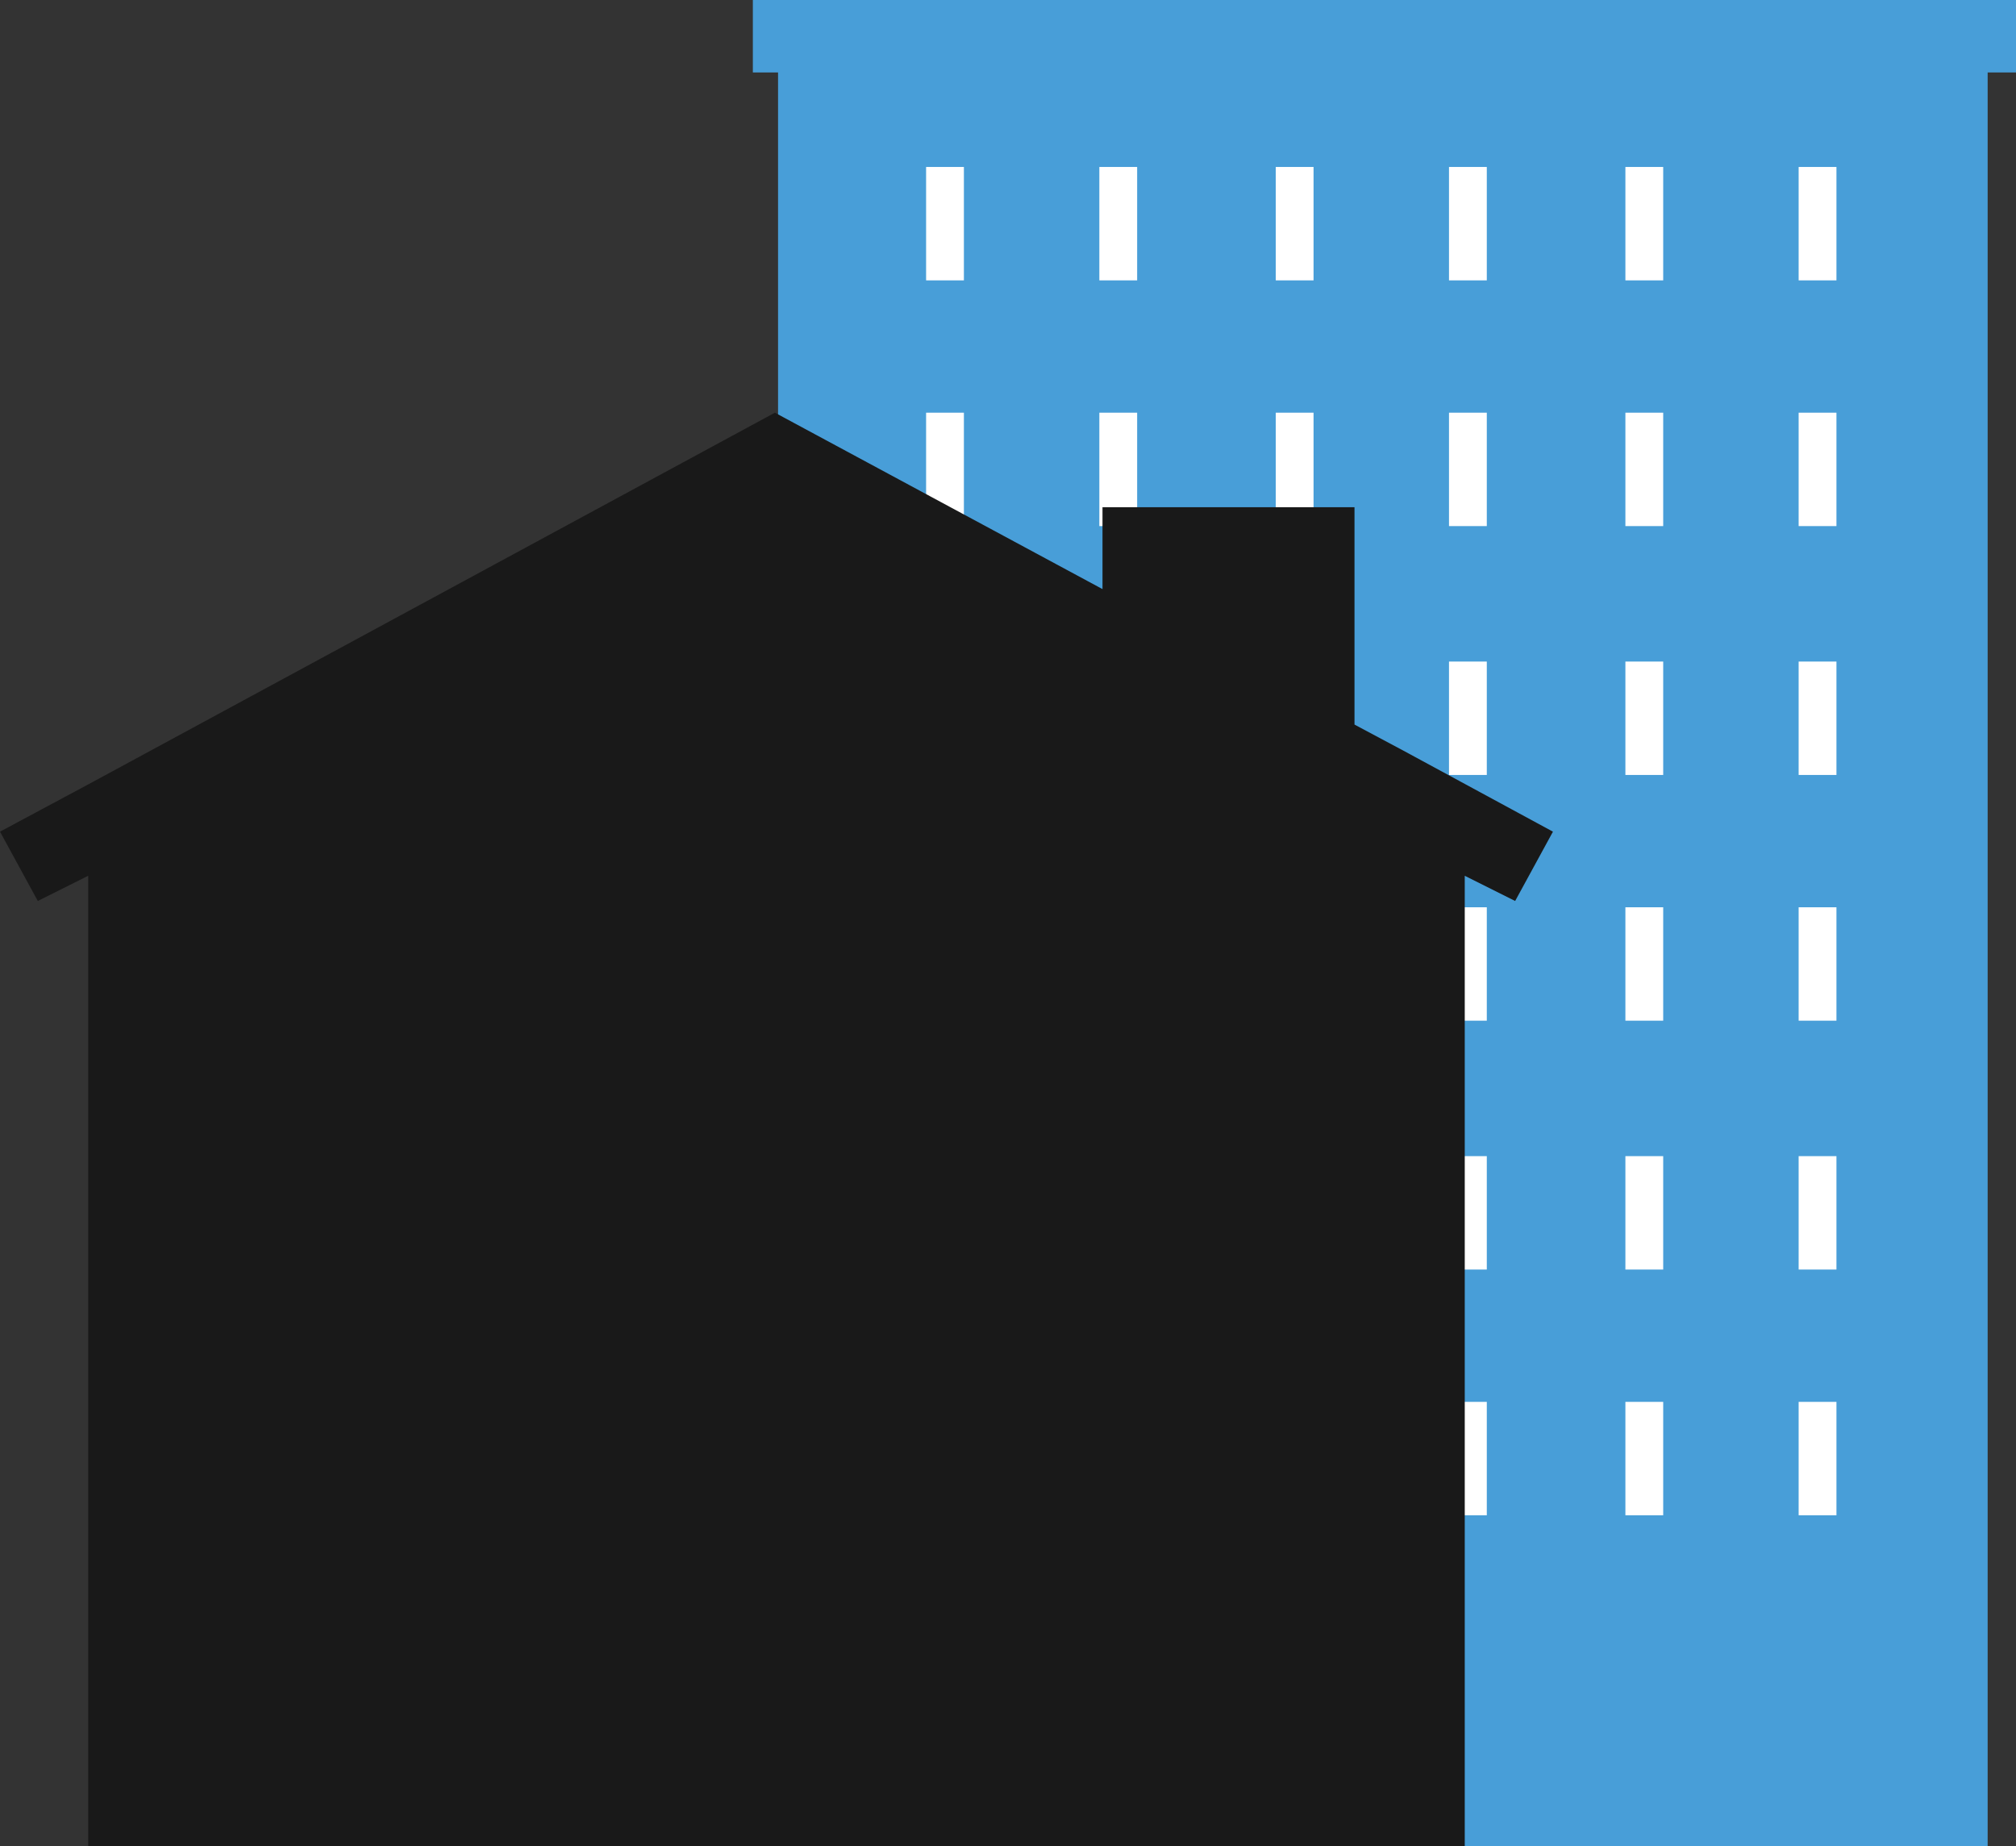 <?xml version="1.0" encoding="UTF-8" standalone="no"?>
<!-- Generator: Adobe Illustrator 23.0.4, SVG Export Plug-In . SVG Version: 6.00 Build 0)  -->

<svg
   xmlns:dc="http://purl.org/dc/elements/1.1/"
   xmlns:cc="http://creativecommons.org/ns#"
   xmlns:rdf="http://www.w3.org/1999/02/22-rdf-syntax-ns#"
   xmlns:svg="http://www.w3.org/2000/svg"
   xmlns="http://www.w3.org/2000/svg"
   xmlns:sodipodi="http://sodipodi.sourceforge.net/DTD/sodipodi-0.dtd"
   xmlns:inkscape="http://www.inkscape.org/namespaces/inkscape"
   version="1.1"
   id="Layer_1"
   x="0px"
   y="0px"
   viewBox="0 0 64 58.6"
   xml:space="preserve"
   sodipodi:docname="HouseholdType.svg"
   inkscape:version="0.92.1 r15371"
   width="64"
   height="58.6"><rect x="0" y="0" width="64" height="58.6" fill="#333333" stroke="none"/><defs
     id="defs671" /><sodipodi:namedview
     pagecolor="#ffffff"
     bordercolor="#666666"
     borderopacity="1"
     objecttolerance="10"
     gridtolerance="10"
     guidetolerance="10"
     inkscape:pageopacity="0"
     inkscape:pageshadow="2"
     inkscape:window-width="1920"
     inkscape:window-height="1057"
     id="namedview669"
     showgrid="false"
     inkscape:zoom="2"
     inkscape:cx="12.25"
     inkscape:cy="-41.2"
     inkscape:window-x="-8"
     inkscape:window-y="-8"
     inkscape:window-maximized="1"
     inkscape:current-layer="Layer_1"
     fit-margin-top="0"
     fit-margin-left="0"
     fit-margin-right="0"
     fit-margin-bottom="0" /><style
     type="text/css"
     id="style508">
	.st0{fill:#191919;}
	.st1{fill:#489ED8;}
	.st2{fill:#FFFFFF;}
</style><g
     id="g666"
     transform="translate(-68,-70.7)"><g
       id="g512"><rect
         x="92.7"
         y="72"
         class="st1"
         width="38.4"
         height="57.3"
         id="rect510"
         style="fill:#489ed8" /></g><g
       id="g516"><rect
         x="91.9"
         y="70.7"
         class="st1"
         width="40.1"
         height="2.3"
         id="rect514"
         style="fill:#489ed8" /></g><g
       id="g520"><rect
         x="97.4"
         y="76"
         class="st2"
         width="1.2"
         height="3.6"
         id="rect518"
         style="fill:#ffffff" /></g><g
       id="g524"><rect
         x="102.9"
         y="76"
         class="st2"
         width="1.2"
         height="3.6"
         id="rect522"
         style="fill:#ffffff" /></g><g
       id="g528"><rect
         x="108.5"
         y="76"
         class="st2"
         width="1.2"
         height="3.6"
         id="rect526"
         style="fill:#ffffff" /></g><g
       id="g532"><rect
         x="114"
         y="76"
         class="st2"
         width="1.2"
         height="3.6"
         id="rect530"
         style="fill:#ffffff" /></g><g
       id="g536"><rect
         x="119.6"
         y="76"
         class="st2"
         width="1.2"
         height="3.6"
         id="rect534"
         style="fill:#ffffff" /></g><g
       id="g540"><rect
         x="125.1"
         y="76"
         class="st2"
         width="1.2"
         height="3.6"
         id="rect538"
         style="fill:#ffffff" /></g><g
       id="g544"><rect
         x="97.4"
         y="83.8"
         class="st2"
         width="1.2"
         height="3.6"
         id="rect542"
         style="fill:#ffffff" /></g><g
       id="g548"><rect
         x="102.9"
         y="83.8"
         class="st2"
         width="1.2"
         height="3.6"
         id="rect546"
         style="fill:#ffffff" /></g><g
       id="g552"><rect
         x="108.5"
         y="83.8"
         class="st2"
         width="1.2"
         height="3.6"
         id="rect550"
         style="fill:#ffffff" /></g><g
       id="g556"><rect
         x="114"
         y="83.8"
         class="st2"
         width="1.2"
         height="3.6"
         id="rect554"
         style="fill:#ffffff" /></g><g
       id="g560"><rect
         x="119.6"
         y="83.8"
         class="st2"
         width="1.2"
         height="3.6"
         id="rect558"
         style="fill:#ffffff" /></g><g
       id="g564"><rect
         x="125.1"
         y="83.8"
         class="st2"
         width="1.2"
         height="3.6"
         id="rect562"
         style="fill:#ffffff" /></g><g
       id="g568"><rect
         x="97.4"
         y="91.7"
         class="st2"
         width="1.2"
         height="3.6"
         id="rect566"
         style="fill:#ffffff" /></g><g
       id="g572"><rect
         x="102.9"
         y="91.7"
         class="st2"
         width="1.2"
         height="3.6"
         id="rect570"
         style="fill:#ffffff" /></g><g
       id="g576"><rect
         x="108.5"
         y="91.7"
         class="st2"
         width="1.2"
         height="3.6"
         id="rect574"
         style="fill:#ffffff" /></g><g
       id="g580"><rect
         x="114"
         y="91.7"
         class="st2"
         width="1.2"
         height="3.6"
         id="rect578"
         style="fill:#ffffff" /></g><g
       id="g584"><rect
         x="119.6"
         y="91.7"
         class="st2"
         width="1.2"
         height="3.6"
         id="rect582"
         style="fill:#ffffff" /></g><g
       id="g588"><rect
         x="125.1"
         y="91.7"
         class="st2"
         width="1.2"
         height="3.6"
         id="rect586"
         style="fill:#ffffff" /></g><g
       id="g592"><rect
         x="97.4"
         y="99.5"
         class="st2"
         width="1.2"
         height="3.6"
         id="rect590"
         style="fill:#ffffff" /></g><g
       id="g596"><rect
         x="102.9"
         y="99.5"
         class="st2"
         width="1.2"
         height="3.6"
         id="rect594"
         style="fill:#ffffff" /></g><g
       id="g600"><rect
         x="108.5"
         y="99.5"
         class="st2"
         width="1.2"
         height="3.6"
         id="rect598"
         style="fill:#ffffff" /></g><g
       id="g604"><rect
         x="114"
         y="99.5"
         class="st2"
         width="1.2"
         height="3.6"
         id="rect602"
         style="fill:#ffffff" /></g><g
       id="g608"><rect
         x="119.6"
         y="99.5"
         class="st2"
         width="1.2"
         height="3.6"
         id="rect606"
         style="fill:#ffffff" /></g><g
       id="g612"><rect
         x="125.1"
         y="99.5"
         class="st2"
         width="1.2"
         height="3.6"
         id="rect610"
         style="fill:#ffffff" /></g><g
       id="g616"><rect
         x="97.4"
         y="107.4"
         class="st2"
         width="1.2"
         height="3.6"
         id="rect614"
         style="fill:#ffffff" /></g><g
       id="g620"><rect
         x="102.9"
         y="107.4"
         class="st2"
         width="1.2"
         height="3.6"
         id="rect618"
         style="fill:#ffffff" /></g><g
       id="g624"><rect
         x="108.5"
         y="107.4"
         class="st2"
         width="1.2"
         height="3.6"
         id="rect622"
         style="fill:#ffffff" /></g><g
       id="g628"><rect
         x="114"
         y="107.4"
         class="st2"
         width="1.2"
         height="3.6"
         id="rect626"
         style="fill:#ffffff" /></g><g
       id="g632"><rect
         x="119.6"
         y="107.4"
         class="st2"
         width="1.2"
         height="3.6"
         id="rect630"
         style="fill:#ffffff" /></g><g
       id="g636"><rect
         x="125.1"
         y="107.4"
         class="st2"
         width="1.2"
         height="3.6"
         id="rect634"
         style="fill:#ffffff" /></g><g
       id="g640"><rect
         x="97.4"
         y="115.2"
         class="st2"
         width="1.2"
         height="3.6"
         id="rect638"
         style="fill:#ffffff" /></g><g
       id="g644"><rect
         x="102.9"
         y="115.2"
         class="st2"
         width="1.2"
         height="3.6"
         id="rect642"
         style="fill:#ffffff" /></g><g
       id="g648"><rect
         x="108.5"
         y="115.2"
         class="st2"
         width="1.2"
         height="3.6"
         id="rect646"
         style="fill:#ffffff" /></g><g
       id="g652"><rect
         x="114"
         y="115.2"
         class="st2"
         width="1.2"
         height="3.6"
         id="rect650"
         style="fill:#ffffff" /></g><g
       id="g656"><rect
         x="119.6"
         y="115.2"
         class="st2"
         width="1.2"
         height="3.6"
         id="rect654"
         style="fill:#ffffff" /></g><g
       id="g660"><rect
         x="125.1"
         y="115.2"
         class="st2"
         width="1.2"
         height="3.6"
         id="rect658"
         style="fill:#ffffff" /></g><g
       id="g664"><polygon
         class="st0"
         points="111,86.8 103,86.8 103,89.4 92.6,83.8 70.8,95.6 70.8,95.6 68,97.1 69.2,99.3 70.8,98.5 70.8,129.3 114.5,129.3 114.5,98.5 116.1,99.3 117.3,97.1 112.5,94.5 111,93.7 "
         id="polygon662"
         style="fill:#191919" /></g></g></svg>